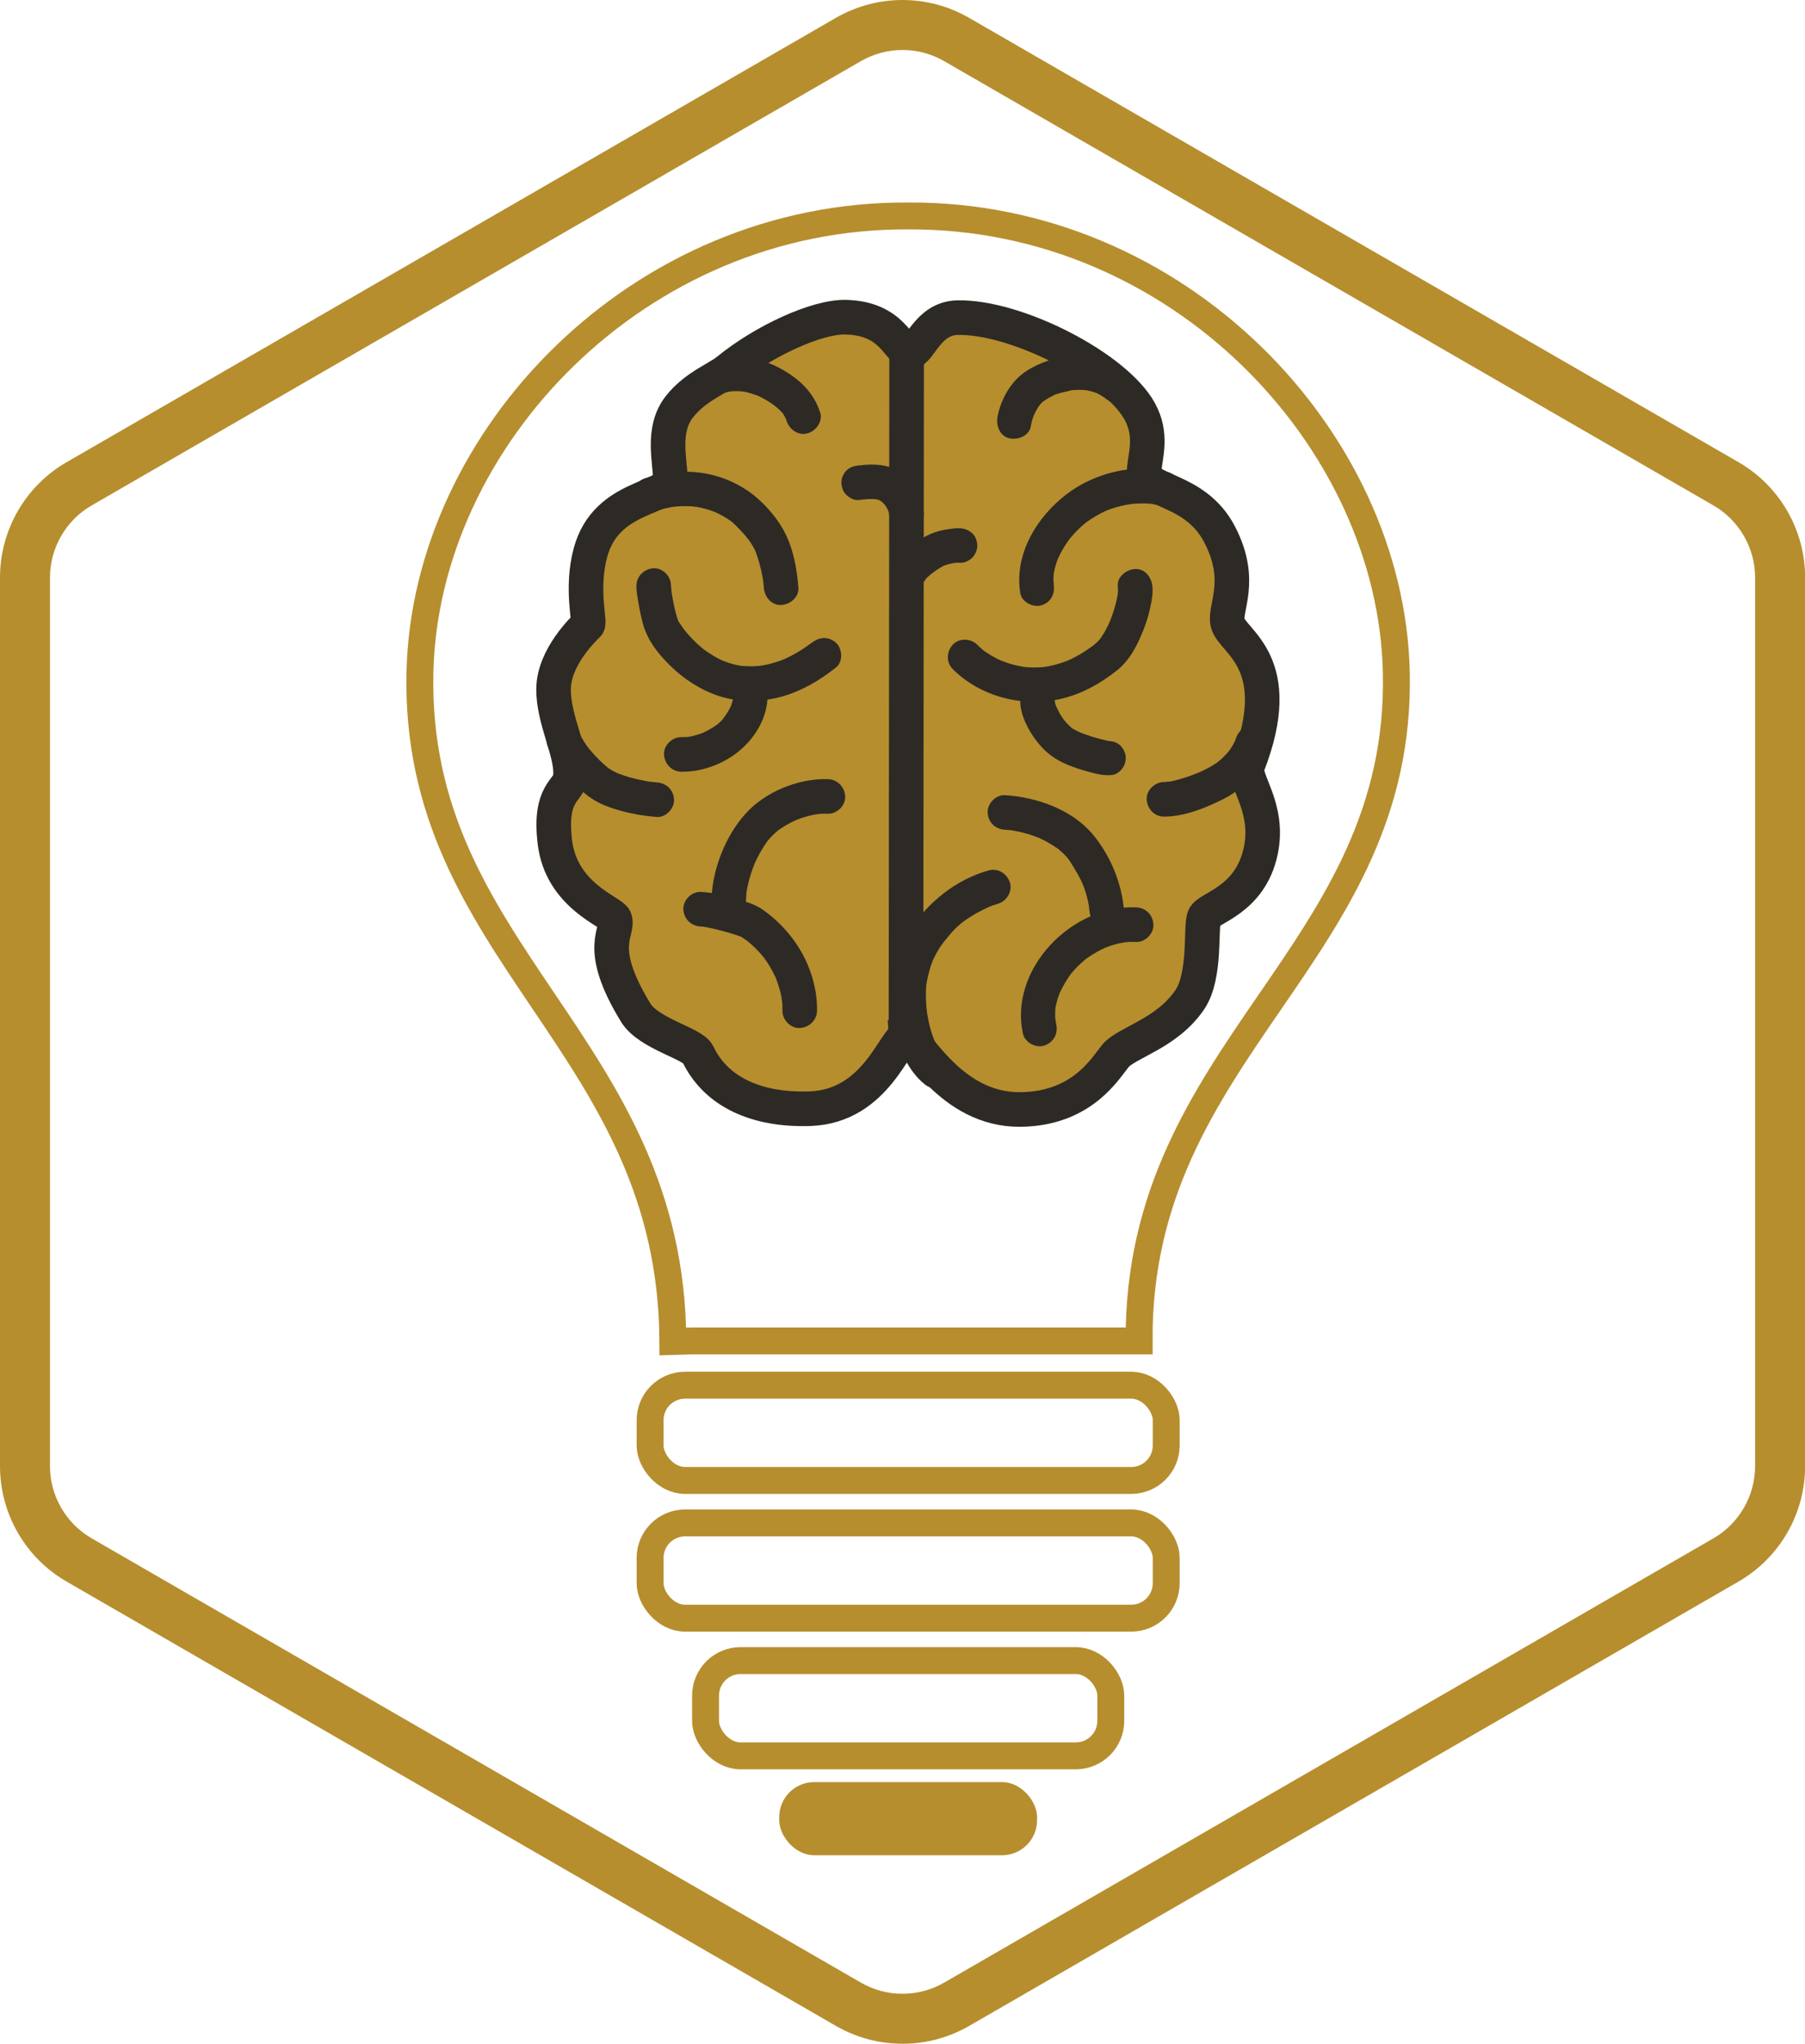 <svg xmlns="http://www.w3.org/2000/svg" id="Layer_1" viewBox="0 0 469.65 531.58"><defs><style>.cls-1,.cls-2{fill:#b68e2e;}.cls-3{fill:#2d2a26;}.cls-2,.cls-4,.cls-5{stroke-miterlimit:10;}.cls-2,.cls-5{stroke:#2d2a26;stroke-width:9px;}.cls-4{stroke:#b68e2e;stroke-width:7px;}.cls-4,.cls-5{fill:none;}</style></defs><path class="cls-1" d="m234.83,13c3.8,0,7.55,1,10.85,2.91l200.14,115.55c6.69,3.86,10.85,11.06,10.85,18.78v231.1c0,7.72-4.16,14.92-10.85,18.78l-200.14,115.55c-3.29,1.9-7.04,2.91-10.85,2.91s-7.55-1-10.85-2.91L23.85,400.12c-6.69-3.86-10.85-11.06-10.85-18.78v-231.1c0-7.72,4.16-14.92,10.85-18.78L223.98,15.91c3.29-1.9,7.04-2.91,10.85-2.91m0-13c-5.99,0-11.98,1.55-17.35,4.65L17.35,120.2C6.61,126.39,0,137.85,0,150.24v231.1c0,12.39,6.61,23.85,17.35,30.04l200.14,115.55c5.37,3.1,11.36,4.65,17.35,4.65s11.98-1.55,17.35-4.65l200.14-115.55c10.73-6.2,17.35-17.65,17.35-30.04v-231.1c0-12.39-6.61-23.85-17.35-30.04L252.17,4.65c-5.37-3.1-11.36-4.65-17.35-4.65h0Z"></path><g><path class="cls-2" d="m235.76,269.8c-2.91,0-7.66,17.96-24.98,18.57-14.03.49-24.53-4.43-29.19-14.19-1.33-2.8-12.78-5.27-16.16-10.76-10.65-17.35-4.27-20.93-5.47-24.39-.64-1.83-13.92-5.96-15.59-20.04-1.54-12.97,3.57-13.16,4.02-16.75.76-6.11-4.49-14.87-4.35-23.15.13-8.26,7.93-15.64,8.9-16.61.65-.65-1.84-9.53.72-18.84,4.17-15.21,20.59-13.6,20.73-19.08.11-4.26-2.41-12.7,2.4-18.78,4.17-5.27,9.79-7.18,12.62-9.5,9.29-7.59,23.11-13.95,30.61-13.78,12.57.29,13.56,9,16.8,9,2.51,0,4.49-8.72,12.34-8.88,15.3-.32,41.08,12.92,47.39,24.37,3.42,6.21,1.39,11.59,1.16,15.31-.35,5.86,13.15,4.33,19.59,16.63,6.4,12.21,1.14,19.27,2.13,23.13,1.27,4.94,15.71,10.18,5.17,37.13-1.36,3.48,5.85,10.69,3.45,22.1-2.74,13.02-13.69,14.77-14.72,17.27s.52,15.17-3.76,21.48c-6.01,8.86-16.43,11.08-19.36,14.62-2.57,3.11-8.58,13.73-24.65,13.92-18.45.22-27.15-18.79-29.8-18.79Z"></path><path class="cls-3" d="m274.14,151.9c.16,1.02-.03-.63-.04-.83,0-.41,0-.82.02-1.23.02-.27.04-.55.07-.82-.07.51-.06.5.02-.03.09-.41.17-.81.27-1.22.24-.95.55-1.89.93-2.79-.34.82.36-.71.43-.85.19-.38.39-.75.6-1.11.48-.84,1.01-1.66,1.58-2.45.16-.22.32-.43.48-.65-.3.39-.29.38.03-.02.26-.3.51-.6.77-.89.61-.68,1.25-1.33,1.93-1.95.34-.31.68-.61,1.03-.9.15-.13.3-.25.45-.37-.4.3-.39.3.02,0,1.5-1.05,3.05-2.01,4.71-2.79.1-.05,1.29-.52.38-.18.43-.16.86-.33,1.3-.48.83-.28,1.68-.52,2.54-.73.91-.22,1.84-.4,2.77-.53-.81.12.17,0,.45-.03.55-.05,1.11-.09,1.66-.1.89-.03,1.79-.01,2.68.06.2.01.4.03.61.06q-.53-.08,0,0c.51.1,1.02.21,1.53.34,2.28.59,4.99-.75,5.54-3.14s-.7-4.91-3.14-5.54c-8.83-2.27-19,.31-26.17,5.76-7.86,5.98-13.75,15.67-12.12,25.8.37,2.33,3.4,3.83,5.54,3.14,2.53-.82,3.54-3.04,3.14-5.54h0Z"></path><path class="cls-3" d="m268.2,110.87c.1-.57.23-1.14.4-1.69.1-.32.2-.64.32-.95.15-.4.42-.91.09-.24.32-.66.64-1.32,1.03-1.94.19-.31.4-.61.61-.91-.6.84.02,0,.19-.17.23-.24.49-.45.73-.68.58-.57-.85.57-.18.15.43-.27.84-.56,1.28-.82.48-.28.97-.53,1.47-.77.85-.4.14-.28,0-.02.08-.16.82-.31.99-.38,1.21-.43,2.49-.58,3.7-.95.34-.11-.93.06.11-.01.33-.02.66-.06,1-.07.67-.03,1.35-.03,2.02.01.14,0,1.29.13.59.04s.44.09.58.12c.68.14,1.35.33,2,.57.17.06.33.12.49.19-.48-.2-.56-.23-.26-.1.31.18.65.32.96.5s.63.38.94.59c.16.1.31.21.46.33-.41-.32-.41-.31-.01.02,1.79,1.52,4.63,1.89,6.36,0,1.54-1.68,1.92-4.74,0-6.36-5.97-5.07-14-6.11-21.32-3.54-2.92,1.03-5.94,2.47-8.14,4.7-2.56,2.59-4.47,6.4-5.07,9.99-.38,2.31.6,4.96,3.14,5.54,2.17.49,5.12-.66,5.54-3.14h0Z"></path><path class="cls-3" d="m247.88,174.03c7.37,7.32,18.53,10.07,28.54,7.65,5.27-1.27,9.99-3.97,14.21-7.31,3.33-2.64,5.27-6.5,6.82-10.36.78-1.95,1.42-3.97,1.85-6.02.37-1.77.74-3.68.55-5.49-.25-2.33-1.89-4.62-4.5-4.5-2.23.1-4.76,1.99-4.5,4.5.05.51.05,1.02.02,1.53-.01.2-.15,1.17-.01.34s-.08.47-.12.69c-.3,1.6-.74,3.18-1.27,4.72-.12.36-.25.72-.39,1.08-.08.21-.16.41-.24.62-.06.15-.34.81-.09.23s-.24.51-.31.67c-.23.49-.47.97-.73,1.45-.35.64-.72,1.27-1.13,1.87-.11.17-.23.33-.34.49-.48.7.14-.24.18-.22-.02,0-.77.87-.82.92-.26.26-.54.51-.83.74-.16.13-.33.26-.49.4.58-.46.02-.02-.09.06-.95.69-1.92,1.35-2.94,1.96-.88.53-1.79,1.01-2.72,1.45-.25.12-.49.23-.74.34.17-.08.76-.29-.06.02-.51.19-1.02.38-1.53.55-1.04.34-2.09.62-3.16.84-.28.06-1.73.28-.84.17-.55.07-1.11.12-1.66.15-1.02.06-2.05.06-3.07-.01-.19-.01-.38-.03-.57-.05-.14-.01-.96-.09-.36-.03s-.22-.03-.36-.06c-.32-.05-.64-.11-.96-.18-1.15-.23-2.29-.54-3.41-.92-.5-.17-.99-.36-1.48-.55.79.31.15.06,0-.01-.35-.17-.71-.33-1.06-.51-.98-.5-1.93-1.07-2.84-1.7-.21-.15-.42-.3-.63-.45-.42-.3.48.43-.14-.13-.47-.42-.94-.84-1.39-1.29-1.67-1.66-4.72-1.79-6.36,0s-1.78,4.59,0,6.36h0Z"></path><path class="cls-3" d="m287.24,192.86c1.55-.24,1.4-.16.91-.16-.73,0,1.35.22.72.1-.31-.06-.63-.11-.94-.18-.86-.19-1.72-.41-2.57-.65-1.09-.31-2.17-.65-3.23-1.04-.5-.18-.99-.39-1.48-.57,1.5.56-.1-.06-.47-.25s-.78-.41-1.15-.64-.85-.79.25.24c-.16-.15-.35-.29-.52-.44-.46-.42-.9-.86-1.32-1.32-.21-.23-.4-.47-.61-.71-.3-.37-.23-.28.2.26-.11-.15-.22-.3-.33-.45-.38-.53-.74-1.08-1.07-1.65-.3-.52-.52-1.25-.88-1.71.28.67.33.78.15.34-.06-.16-.12-.33-.17-.49-.08-.24-.15-.48-.21-.73-.04-.16-.07-.32-.1-.48-.08-.48-.06-.31.06.5.03-.29-.03-.6-.02-.9.08-2.36-2.13-4.61-4.5-4.5-2.51.11-4.41,1.98-4.5,4.5-.1,2.76.98,5.54,2.32,7.9,1.23,2.15,2.82,4.24,4.69,5.88,3.12,2.75,7.33,4.11,11.28,5.17,1.94.52,3.85.97,5.86.66,1.04-.16,2.18-1.2,2.69-2.07.56-.96.8-2.39.45-3.47s-1.03-2.14-2.07-2.69c-1.14-.6-2.2-.65-3.47-.45h0Z"></path><path class="cls-3" d="m302.86,212.4c5.29,0,10.84-2.23,15.47-4.58,5.53-2.8,9.95-7.54,11.96-13.44.76-2.23-.87-5.02-3.14-5.54-2.5-.57-4.72.76-5.54,3.14-.05.15-.5,1.28-.06.28-.12.28-.25.55-.39.82-.27.54-.58,1.06-.91,1.57-.17.25-.35.49-.52.75.55-.85-.08.09-.2.23-.4.46-.82.9-1.25,1.33s-.91.8-1.37,1.21c.76-.68-.11.08-.25.18-.23.16-.46.32-.7.47-.78.51-1.6.95-2.44,1.36-.46.23-.93.45-1.4.66-.04.02-1,.44-.35.16s-.25.1-.38.15c-1.09.44-2.2.83-3.32,1.19s-2.15.63-3.24.86c-.29.06-.58.11-.86.16-.63.12.19-.07.37-.04-.46-.06-1.02.09-1.48.09-2.35,0-4.61,2.07-4.5,4.5s1.98,4.5,4.5,4.5h0Z"></path><path class="cls-3" d="m257.23,226.39c-8.53,2.41-15.96,8.37-20.65,15.82s-5.48,16.82-3.71,25.5c1.08,5.27,3.42,10.84,7.7,14.29,1.83,1.47,4.6,1.92,6.36,0,1.5-1.64,1.96-4.79,0-6.36-.39-.31-.77-.64-1.13-.99-.15-.14-1.02-.9-1.01-1.11-.01.17.52.72.15.2-.17-.25-.35-.49-.51-.75-.28-.42-.53-.86-.77-1.3s-.45-.91-.67-1.37c-.44-.92.22.71.04.09-.07-.24-.19-.48-.27-.72-.35-.95-.64-1.93-.88-2.91s-.43-1.92-.59-2.89c-.03-.19-.06-.38-.09-.56-.16-.97.09.87.03.23-.04-.49-.11-.98-.16-1.47-.13-1.48-.19-2.96-.14-4.45.01-.49.05-.98.09-1.47,0-.07.02-.14.02-.22-.09.8.03-.13.07-.33.13-.74.28-1.48.46-2.21.28-1.13.62-2.24,1.04-3.32.11-.29.24-1-.02,0,.05-.18.18-.4.26-.58.25-.54.52-1.07.81-1.59.4-.72.83-1.42,1.3-2.09.19-.28.4-.55.6-.82.48-.68-.72.88-.2.26.12-.14.24-.29.36-.44.86-1.05,1.7-2.14,2.65-3.1.46-.47.95-.92,1.45-1.35.23-.2.47-.39.71-.58-.79.66.15-.1.27-.19,1.09-.78,2.22-1.5,3.39-2.15,1.07-.6,2.17-1.14,3.29-1.65.97-.45-.94.35.02,0,.26-.1.51-.2.77-.29.45-.16.9-.31,1.36-.44,2.26-.64,3.89-3.21,3.14-5.54s-3.11-3.83-5.54-3.14h0Z"></path><path class="cls-3" d="m274.82,266.4c-.04-.18-.27-1.9-.2-1.02-.04-.43-.07-.86-.07-1.28s0-.84.02-1.25c.02-.27.04-.55.07-.82-.08.53-.08.52,0,0,.17-.78.33-1.55.57-2.31.14-.44.31-.86.46-1.3.12-.3.09-.24-.08.17.11-.24.21-.48.33-.71.72-1.51,1.58-2.93,2.53-4.31.49-.72-.41.46.32-.41.27-.33.56-.66.85-.98.54-.59,1.1-1.15,1.69-1.68.31-.29.65-.56.96-.84.71-.63-.6.41.23-.19.68-.49,1.37-.97,2.09-1.4.61-.37,1.23-.71,1.86-1.03.42-.21.84-.4,1.27-.6-.69.32-.22.09.2-.07,1.36-.52,2.76-.92,4.19-1.19.16-.03,1.42-.13.68-.12s.53-.04.66-.04c.72-.05,1.44-.05,2.16-.02,2.35.1,4.61-2.14,4.5-4.5-.11-2.53-1.98-4.39-4.5-4.5-16.69-.72-33.07,15.98-29.46,32.82.49,2.3,3.32,3.86,5.54,3.14,2.43-.79,3.67-3.07,3.14-5.54h0Z"></path><path class="cls-3" d="m261.49,215.82c.52.03,1.05.08,1.57.13,1.08.1-.6-.13.38.05.92.17,1.83.34,2.73.57s1.79.49,2.67.8c.5.17.99.36,1.48.55-.74-.29.1.04.36.17,1.62.75,3.11,1.66,4.58,2.66.74.5-.5-.44.37.3.32.27.62.54.92.82.58.55,1.11,1.14,1.62,1.76-.71-.85-.07-.07.08.15.2.3.38.61.57.92s.37.61.56.91c.59.96,1.16,1.94,1.67,2.95.14.27.27.54.4.82.1.22.65,1.55.2.42.31.78.6,1.56.85,2.37s.46,1.63.64,2.47c.1.47.19.95.26,1.43-.15-.95.06.79.08.96.18,2.34,1.94,4.61,4.5,4.5,2.29-.1,4.69-1.99,4.5-4.5-.54-7.12-3.41-14.21-7.94-19.76-5.44-6.67-14.71-9.92-23.06-10.45-2.35-.15-4.6,2.18-4.5,4.5.11,2.57,1.98,4.34,4.5,4.5h0Z"></path><path class="cls-3" d="m249.78,137.4c-1.05-.08-2.13.11-3.16.26-.8.12-1.59.27-2.37.48-1.57.43-3.07,1.1-4.44,1.96-1.47.92-2.89,1.98-4.21,3.1s-2.48,2.39-2.97,4.04c-.66,2.26.8,5,3.14,5.54s4.82-.73,5.54-3.14c.01-.04.02-.08.04-.12l-.45,1.07c.08-.18.19-.34.31-.49l-.7.91c.66-.82,1.5-1.49,2.32-2.14l-.91.7c1.31-1,2.7-2.01,4.21-2.68l-1.07.45c1.26-.53,2.62-.83,3.96-1.02l-1.2.16c.65-.08,1.31-.15,1.97-.1,1.1.09,2.43-.56,3.18-1.32s1.37-2.06,1.32-3.18-.43-2.37-1.32-3.18-1.94-1.22-3.18-1.32h0Z"></path><path class="cls-3" d="m223.4,130.05c1.7-.19,3.4-.38,5.11-.15l-1.2-.16c.66.1,1.29.26,1.91.51l-1.07-.45c.63.27,1.21.62,1.76,1.03l-.91-.7c.62.49,1.16,1.05,1.65,1.67l-.7-.91c.53.7.96,1.45,1.32,2.25l-.45-1.07c.31.74.54,1.5.66,2.29l-.16-1.2c.02.14.03.27.05.41.12,1.22.42,2.29,1.32,3.18.78.78,2.06,1.37,3.18,1.32s2.37-.43,3.18-1.32c.76-.83,1.43-2.01,1.32-3.18-.34-3.58-1.89-7.15-4.66-9.53-1.59-1.36-3.43-2.48-5.52-2.89-2.29-.45-4.47-.35-6.77-.09-1.23.14-2.27.41-3.18,1.32-.78.78-1.37,2.06-1.32,3.18s.43,2.37,1.32,3.18c.82.75,2.02,1.45,3.18,1.32h0Z"></path><path class="cls-3" d="m207.73,152.83c-.36-5.04-1.38-10.42-3.83-14.89-1.68-3.06-4.18-6.01-6.81-8.32-4.14-3.64-9.4-5.94-14.85-6.67-4.86-.65-9.75-.13-14.4,1.44-2.23.75-3.92,3.13-3.14,5.54.72,2.21,3.15,3.95,5.54,3.14.91-.31,1.83-.58,2.76-.81.47-.12.95-.22,1.43-.31.3-.06,1.74-.24.78-.14,1.64-.16,3.28-.23,4.93-.1.36.03.82.16,1.18.12-.03,0-.87-.16-.38-.04.21.05.42.07.63.11.71.13,1.41.3,2.11.49.6.17,1.2.36,1.79.58.21.08,1.14.5.48.17-.69-.34.38.18.53.25.93.44,1.84.94,2.71,1.49.37.24.74.48,1.09.74,1,.72-.79-.68.07.05.52.44,1,.9,1.48,1.39.63.64,1.24,1.29,1.83,1.97.28.31.55.63.81.96.07.09.6.78.3.37-.26-.35.22.32.27.39.32.45.62.92.89,1.4.1.18.2.36.3.54.05.09.54,1.07.3.57-.21-.44.06.16.08.22.11.3.22.6.32.9.2.6.39,1.21.57,1.82.35,1.21.64,2.44.87,3.68.04.23.08.46.12.7.01.08.14.93.09.56-.06-.49.05.47.06.56.04.39.07.77.1,1.16.17,2.34,1.95,4.61,4.5,4.5,2.29-.1,4.68-1.99,4.5-4.5h0Z"></path><path class="cls-3" d="m213.35,107.16c-1.61-5.01-5.3-8.5-9.8-11.05-5.36-3.03-11.69-4.28-17.68-2.56-2.26.65-3.9,3.2-3.14,5.54s3.11,3.84,5.54,3.14c.6-.17,1.21-.31,1.82-.43,1.12-.22-.58,0,.07,0,.3,0,.6-.05.89-.06.59-.02,1.17,0,1.76.04.14.01,1.13.14.44.03s.28.06.42.08c1.11.22,2.17.55,3.23.93.81.28-.51-.25-.01-.02.25.11.49.22.74.34.48.23.94.47,1.4.73.87.49,1.69,1.05,2.51,1.62.5.35-.14-.04-.25-.2.12.17.46.37.62.51.29.24.57.49.84.75s.53.54.81.8c.53.5-.17-.09-.17-.28,0,.1.33.49.4.6.27.44.51.9.73,1.37.33.7-.04.21-.05-.15,0,.2.17.46.23.65.72,2.24,3.15,3.91,5.54,3.14,2.24-.72,3.91-3.14,3.14-5.54h0Z"></path><path class="cls-3" d="m211.15,167.2c-.1.08-.32.31-.46.36.67-.27.52-.39.19-.15s-.68.5-1.03.74c-.84.59-1.7,1.14-2.59,1.65-.79.46-1.6.89-2.42,1.28-.23.11-.46.2-.69.32-.61.3.66-.25.02,0-.55.21-1.09.43-1.65.62-1.02.35-2.06.64-3.12.86-.54.12-1.09.21-1.64.3.82-.13.09-.02-.07,0-.43.03-.86.07-1.29.1-1.09.05-2.16.01-3.24-.06-.2-.01-.88-.12.06.03-.25-.04-.5-.08-.75-.12-.49-.09-.98-.2-1.47-.32-.97-.24-1.91-.56-2.84-.92-.79-.3-.1-.05.05.02-.22-.11-.45-.21-.67-.31-.56-.27-1.11-.56-1.65-.87-.87-.5-1.68-1.05-2.5-1.62-.15-.1-.68-.51.02.03-.2-.15-.39-.31-.58-.47-.43-.36-.86-.72-1.27-1.1-.69-.63-1.35-1.29-1.98-1.98-.34-.36-.67-.74-.99-1.12-.16-.19-.31-.38-.47-.57-.79-.94.52.73-.2-.26-.5-.68-.96-1.38-1.42-2.08-.53-.8.24.75.05.16-.11-.35-.25-.7-.36-1.05-.54-1.74-.91-3.54-1.23-5.33-.07-.42-.15-.83-.21-1.25-.03-.17-.05-.35-.08-.52-.12-.79.07.1.05.36.05-.52-.14-1.09-.13-1.62.04-2.35-2.1-4.61-4.5-4.5s-4.46,1.98-4.5,4.5c-.03,1.57.31,3.17.57,4.71.3,1.81.67,3.62,1.17,5.39,1.19,4.23,3.97,7.71,7.07,10.75,3.62,3.55,7.97,6.35,12.8,7.92,5.15,1.66,10.81,1.57,16.02.16s10.06-4.24,14.33-7.66c1.85-1.48,1.66-4.84,0-6.36-1.96-1.8-4.4-1.58-6.36,0h0Z"></path><path class="cls-3" d="m177.28,200.72c5.1.09,10.37-1.8,14.4-4.88,4.37-3.34,7.7-8.49,8.01-14.08.13-2.35-2.16-4.6-4.5-4.5-2.55.11-4.36,1.98-4.5,4.5,0,.15-.01.31-.03.46-.03.35-.01.2.06-.44.03,0-.15.7-.17.74-.06.25-.14.49-.22.73-.05.14-.39.98-.11.33s-.09.18-.16.31c-.14.28-.29.56-.44.83-.26.45-.53.9-.82,1.33s-.67.83-.89,1.27c.45-.92.59-.74.24-.34-.11.13-.22.25-.34.37-.25.26-.51.51-.78.75-.14.13-.29.25-.44.38-.66.58.89-.63.14-.11s-1.45.99-2.22,1.42c-.45.25-.91.48-1.37.7-.61.29-.25.08.15-.05-.23.07-.45.18-.68.27-.97.36-1.97.65-2.98.86-.28.06-.6.08-.88.15.22-.06.92-.1.31-.05s-1.19.07-1.79.06c-2.35-.04-4.61,2.1-4.5,4.5s1.98,4.46,4.5,4.5h0Z"></path><path class="cls-3" d="m170.87,203.5c-.56-.04-1.12-.12-1.68-.16s.91.14.04,0c-.35-.05-.69-.11-1.03-.17-1.33-.23-2.64-.52-3.94-.87s-2.43-.75-3.64-1.2c-.53-.2.73.35-.03-.02-.3-.14-.59-.28-.88-.44-.44-.23-.88-.49-1.29-.77-1.01-.69.71.61-.23-.16-.36-.29-.71-.6-1.06-.91-.91-.82-1.78-1.69-2.61-2.6-.42-.46-.8-.93-1.21-1.4-.68-.78.33.49-.23-.28-.22-.31-.45-.61-.66-.93-.77-1.13-1.43-2.31-1.96-3.56-.93-2.17-4.29-2.82-6.16-1.61-2.26,1.46-2.61,3.83-1.61,6.16,1.27,2.97,3.3,5.62,5.47,7.99,1.71,1.88,3.62,3.64,5.72,5.08,2.35,1.61,5.25,2.59,7.99,3.33,2.94.79,5.98,1.29,9.01,1.52,2.35.17,4.6-2.19,4.5-4.5-.12-2.59-1.98-4.31-4.5-4.5h0Z"></path><path class="cls-3" d="m182.33,240.99c.28.01.56.05.85.06.75.04-1.21-.2.05.02.77.13,1.54.29,2.3.46,1.61.37,3.21.8,4.79,1.28.67.2,1.34.42,2,.65.26.09.52.2.79.29.7.24-1.07-.66-.35-.14.62.44,1.29.83,1.9,1.29-.79-.6.47.41.6.52.38.33.76.68,1.12,1.03.71.69,1.39,1.42,2.03,2.18.16.19.31.38.46.57-.33-.43-.35-.45-.05-.05.27.39.55.78.82,1.17.51.78.99,1.58,1.42,2.41.21.4.42.81.61,1.22.1.2.19.41.28.61-.23-.56-.25-.61-.07-.15.6,1.59,1.12,3.19,1.44,4.86.05.24.05,1,.2,1.18-.09-.71-.11-.82-.05-.33.02.19.04.38.05.57.06.73.08,1.46.07,2.2-.04,2.35,2.1,4.61,4.5,4.5s4.46-1.98,4.5-4.5c.11-6.27-2.1-12.74-5.69-17.84-2.32-3.29-5.07-6.06-8.35-8.39-1.99-1.41-4.39-2.11-6.71-2.79-3.08-.89-6.31-1.74-9.53-1.89-2.35-.11-4.61,2.15-4.5,4.5.11,2.53,1.98,4.39,4.5,4.5h0Z"></path><path class="cls-3" d="m215.44,202.65c-7.66-.22-16.21,3.21-21.39,8.92s-8.63,14.25-8.92,22.17c-.09,2.35,2.13,4.61,4.5,4.5,2.51-.11,4.41-1.98,4.5-4.5.01-.41.04-.81.07-1.22.02-.24.22-1.56.03-.42.13-.74.26-1.49.43-2.22.39-1.66.93-3.27,1.53-4.87.37-.99-.25.49.16-.39.19-.42.38-.84.59-1.25.37-.76.77-1.5,1.2-2.22s.85-1.38,1.32-2.05c.67-.94-.29.28.27-.38.23-.26.44-.53.68-.79.47-.52.97-1.01,1.49-1.47.1-.09,1.13-.9.66-.56s.64-.44.74-.5c.63-.42,1.27-.8,1.93-1.16.39-.21.79-.41,1.19-.61.19-.09,1.45-.63.5-.25,1.52-.62,3.1-1.11,4.71-1.44.36-.07.73-.12,1.09-.2-1.08.23.03,0,.25-.02.82-.08,1.63-.09,2.45-.07,2.36.07,4.61-2.12,4.5-4.5s-1.98-4.43-4.5-4.5h0Z"></path><line class="cls-5" x1="235.9" y1="90.45" x2="235.73" y2="271.05"></line></g><g><rect class="cls-4" x="169.15" y="360.29" width="134.29" height="24.78" rx="9.11" ry="9.11"></rect><rect class="cls-4" x="169.15" y="396.11" width="134.29" height="24.78" rx="9.11" ry="9.11"></rect><rect class="cls-4" x="183.58" y="431.92" width="105.44" height="24.78" rx="9.11" ry="9.11"></rect><rect class="cls-1" x="202.75" y="463.52" width="67.09" height="19.03" rx="9.11" ry="9.11"></rect><path class="cls-4" d="m290.17,348.78h-110.32l-4.78.14c-.29-77.55-67.54-100.51-65.8-174.2,1.43-60.71,56.88-119.03,127.15-118.55h-.26c70.27-.48,125.72,57.84,127.15,118.55,1.74,73.69-67.36,97.66-66.92,174.05h-6.23Z"></path></g></svg>